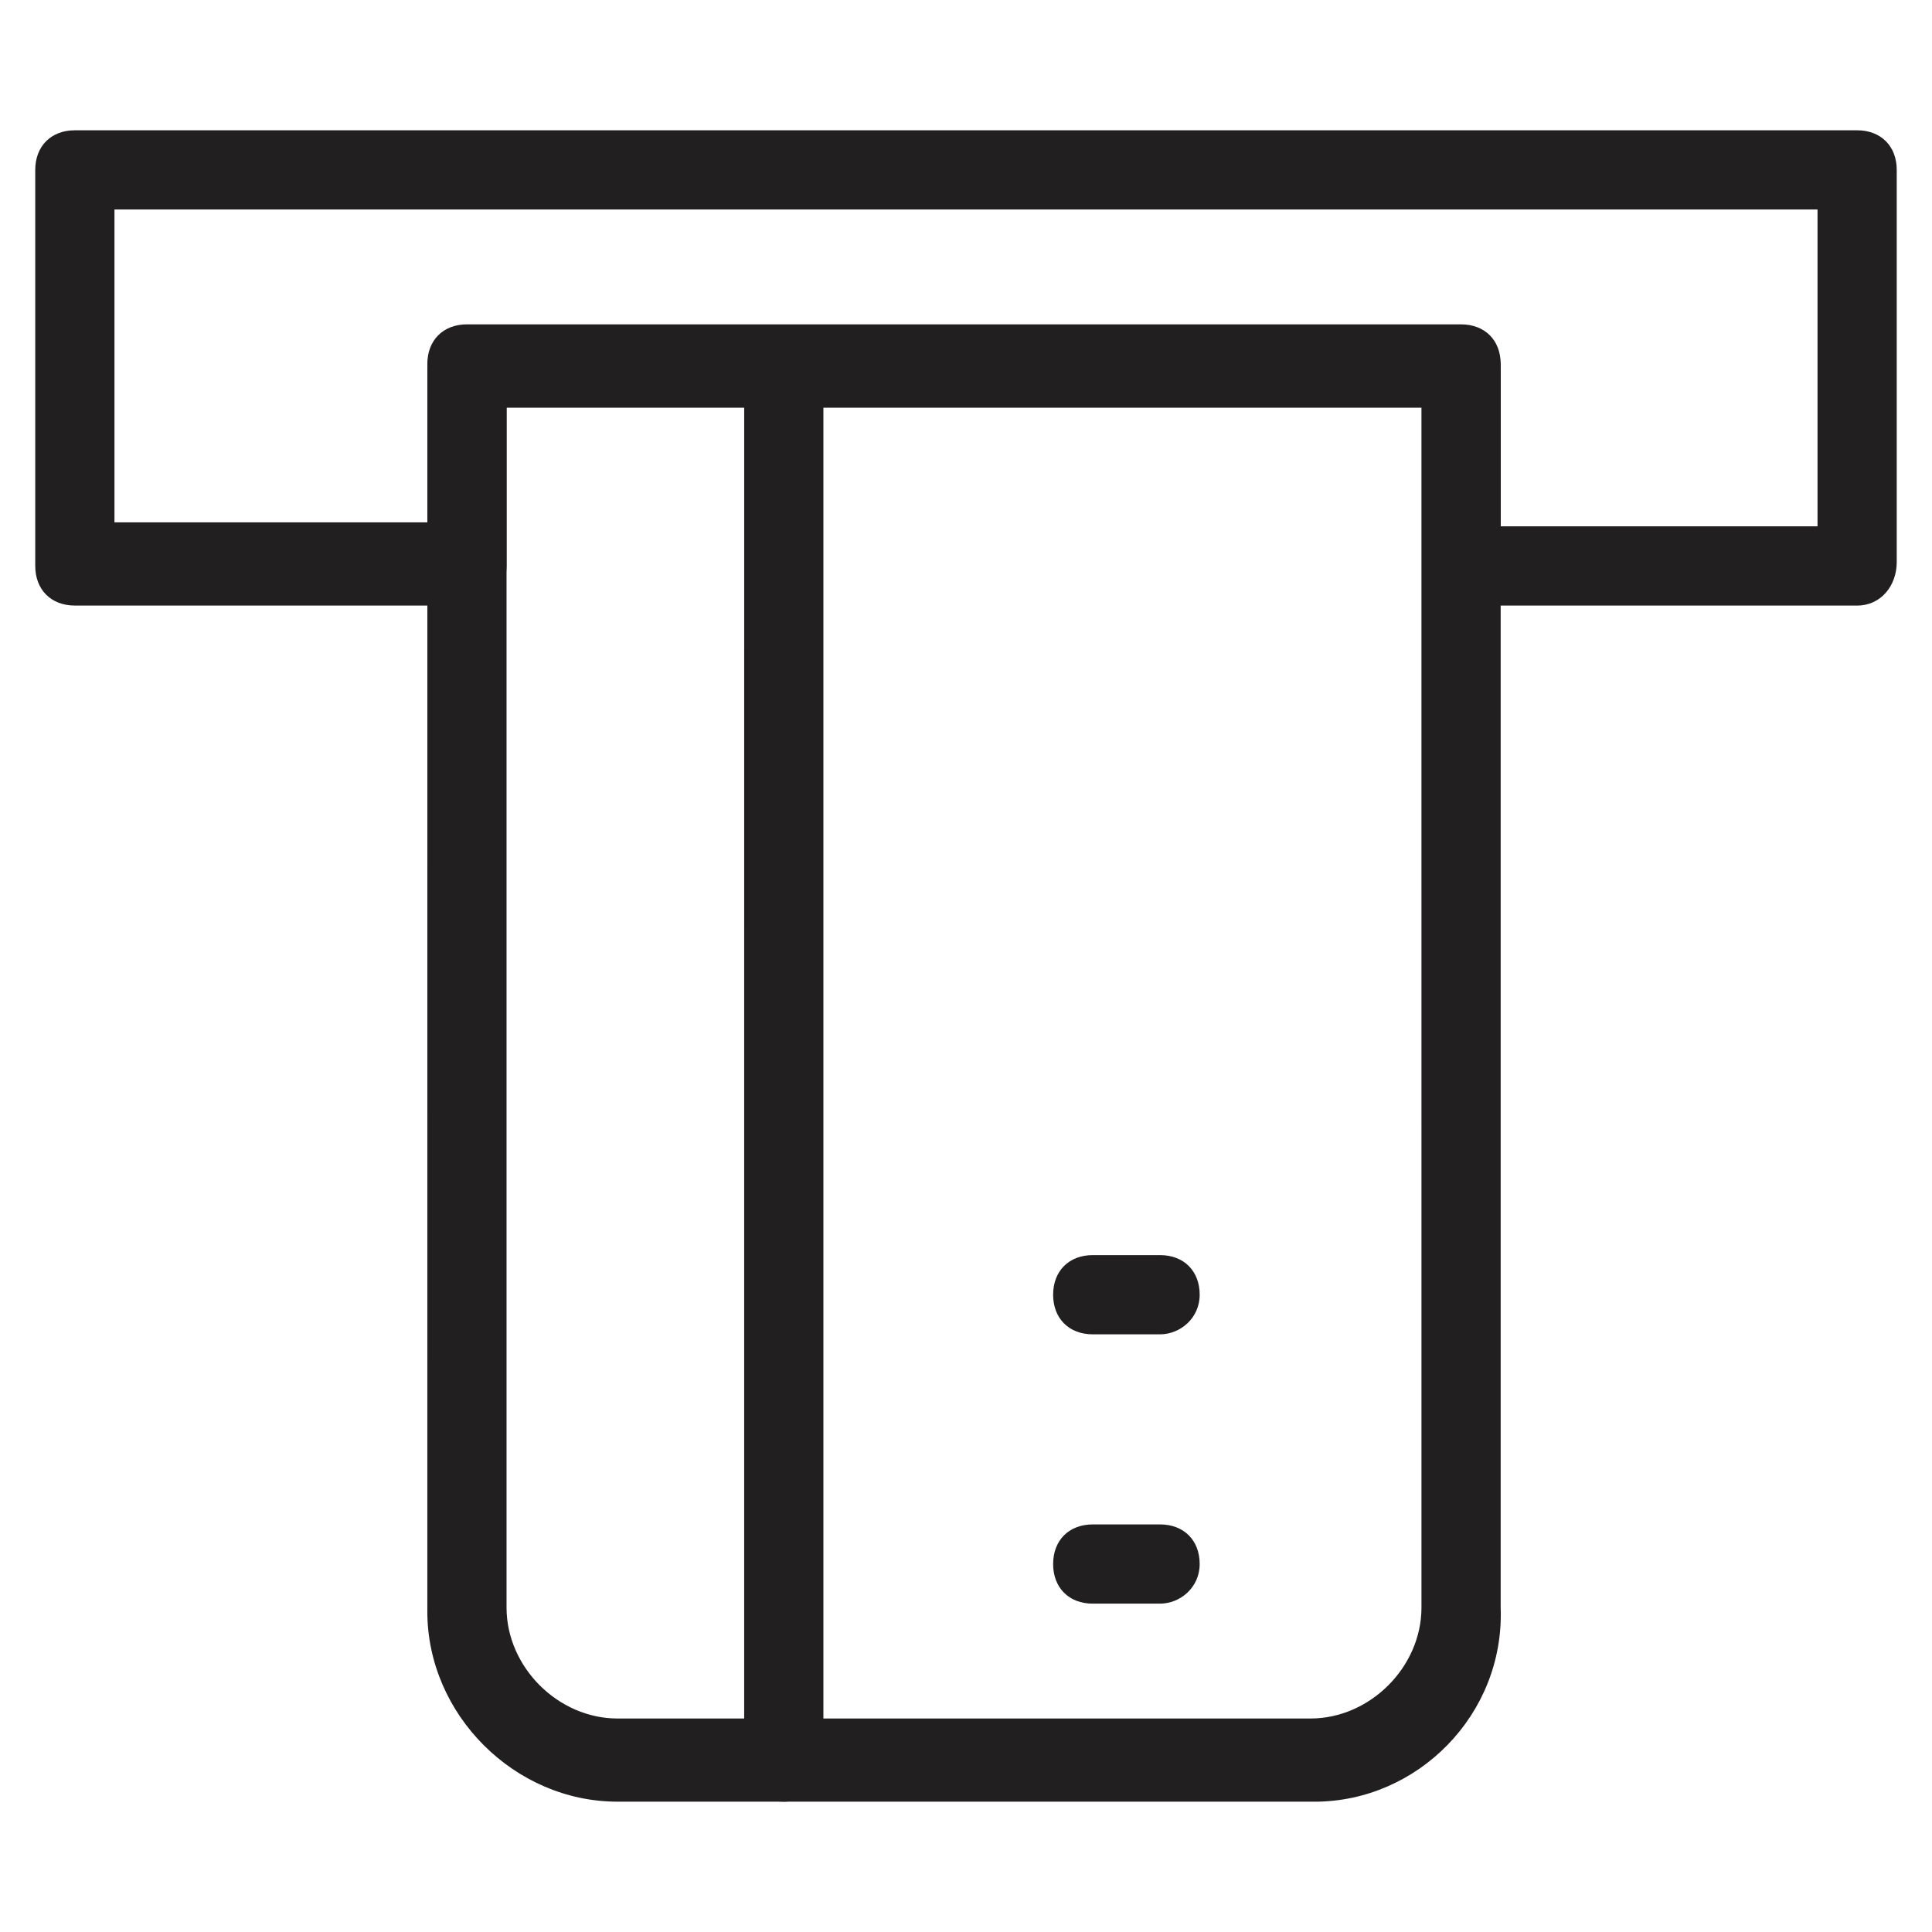 <?xml version="1.0" encoding="UTF-8"?>
<!-- Uploaded to: SVG Find, www.svgrepo.com, Generator: SVG Find Mixer Tools -->
<svg width="800px" height="800px" version="1.1" viewBox="144 144 512 512" xmlns="http://www.w3.org/2000/svg">
 <g fill="#221f20">
  <path d="m492.36 621.46h-184.73c-27.289 0-50.383-23.09-50.383-50.383l0.004-329.57c0-6.297 4.199-10.496 10.496-10.496h263.45c6.297 0 10.496 4.199 10.496 10.496v328.53c1.051 28.34-22.043 51.43-49.332 51.43zm-214.12-369.46v318.03c0 15.742 13.645 29.391 29.391 29.391h183.68c15.742 0 29.391-13.645 29.391-29.391l-0.004-318.03z"/>
  <path d="m636.16 304.48h-103.91c-6.297 0-10.496-4.199-10.496-10.496v-41.984h-243.51v41.984c0 6.297-4.199 10.496-10.496 10.496h-103.91c-6.297 0-10.496-4.199-10.496-10.496v-104.96c0-6.297 4.199-10.496 10.496-10.496h472.32c6.297 0 10.496 4.199 10.496 10.496v103.91c0.004 6.301-4.195 11.547-10.492 11.547zm-93.414-20.992h82.918v-83.969h-451.33v82.918h82.918v-41.984c0-6.297 4.199-10.496 10.496-10.496h263.45c6.297 0 10.496 4.199 10.496 10.496v43.035z"/>
  <path d="m351.71 621.46c-6.297 0-10.496-4.199-10.496-10.496l0.004-369.46c0-6.297 4.199-10.496 10.496-10.496s10.496 4.199 10.496 10.496v368.41c-0.004 6.297-4.199 11.547-10.5 11.547z"/>
  <path d="m451.43 497.61h-17.844c-6.297 0-10.496-4.199-10.496-10.496 0-6.297 4.199-10.496 10.496-10.496h17.844c6.297 0 10.496 4.199 10.496 10.496 0 6.297-5.25 10.496-10.496 10.496z"/>
  <path d="m451.43 568.98h-17.844c-6.297 0-10.496-4.199-10.496-10.496s4.199-10.496 10.496-10.496h17.844c6.297 0 10.496 4.199 10.496 10.496s-5.25 10.496-10.496 10.496z"/>
 </g>
</svg>